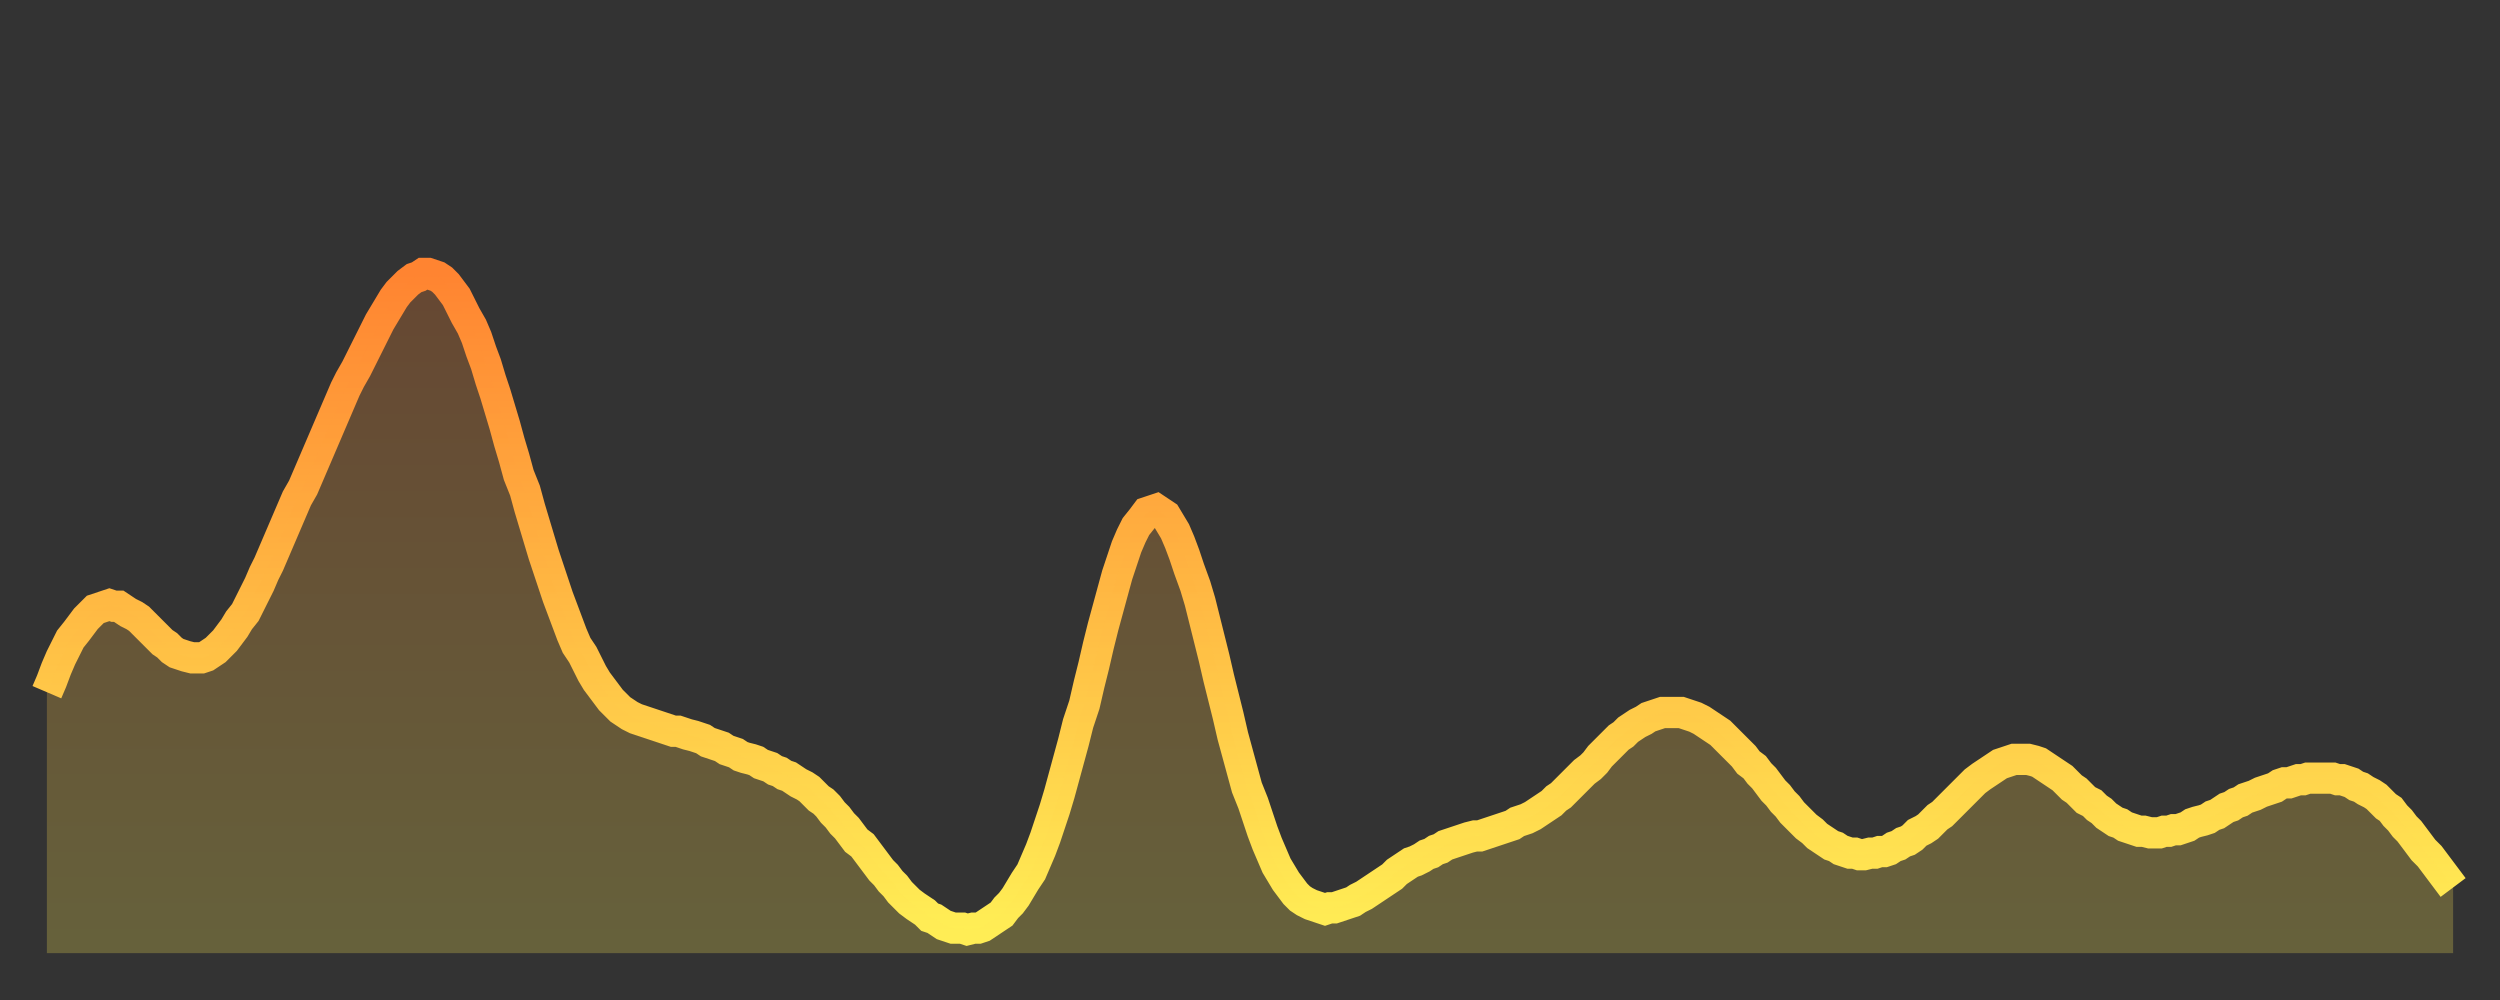 <?xml version="1.0" encoding="utf-8" ?>
<svg baseProfile="full" height="64" version="1.1" width="160" xmlns="http://www.w3.org/2000/svg" xmlns:ev="http://www.w3.org/2001/xml-events" xmlns:xlink="http://www.w3.org/1999/xlink"><rect width="100%" height="100%" fill="#333333" stroke="none"/><defs><linearGradient id="id6204194" x1="0" x2="0" y1="0" y2="1"><stop offset="0%" stop-color="#ff8431" /><stop offset="50%" stop-color="#ffb943" /><stop offset="100%" stop-color="#ffee55" /></linearGradient></defs><g transform="translate(3,3)"><g><path d="M 0.0 41.3 0.3 40.6 0.6 39.8 0.9 39.1 1.2 38.5 1.5 37.9 1.9 37.4 2.2 37.0 2.5 36.6 2.8 36.3 3.1 36.0 3.4 35.9 3.7 35.8 4.0 35.7 4.3 35.8 4.6 35.8 4.9 36.0 5.2 36.2 5.6 36.4 5.9 36.6 6.2 36.9 6.5 37.2 6.8 37.5 7.1 37.8 7.4 38.1 7.7 38.3 8.0 38.6 8.3 38.8 8.6 38.9 8.9 39.0 9.3 39.1 9.6 39.1 9.9 39.1 10.2 39.0 10.5 38.8 10.8 38.6 11.1 38.3 11.4 38.0 11.7 37.6 12.0 37.2 12.3 36.7 12.7 36.2 13.0 35.6 13.3 35.0 13.6 34.4 13.9 33.7 14.2 33.1 14.5 32.4 14.8 31.7 15.1 31.0 15.4 30.3 15.7 29.6 16.0 28.9 16.4 28.2 16.7 27.5 17.0 26.8 17.3 26.1 17.6 25.4 17.9 24.7 18.2 24.0 18.5 23.3 18.8 22.6 19.1 21.9 19.4 21.3 19.8 20.6 20.1 20.0 20.4 19.4 20.7 18.8 21.0 18.2 21.3 17.6 21.6 17.1 21.9 16.6 22.2 16.1 22.5 15.7 22.8 15.4 23.1 15.1 23.5 14.8 23.8 14.7 24.1 14.5 24.4 14.5 24.7 14.6 25.0 14.7 25.3 14.9 25.6 15.2 25.9 15.6 26.2 16.0 26.5 16.6 26.8 17.2 27.2 17.9 27.5 18.6 27.8 19.5 28.1 20.3 28.4 21.3 28.7 22.2 29.0 23.2 29.3 24.2 29.6 25.3 29.9 26.3 30.2 27.4 30.6 28.4 30.9 29.5 31.2 30.5 31.5 31.5 31.8 32.5 32.1 33.4 32.4 34.3 32.7 35.2 33.0 36.0 33.3 36.8 33.6 37.6 33.9 38.3 34.3 38.9 34.6 39.5 34.9 40.1 35.2 40.6 35.5 41.0 35.8 41.4 36.1 41.8 36.4 42.1 36.7 42.4 37.0 42.6 37.3 42.8 37.7 43.0 38.0 43.1 38.3 43.2 38.6 43.3 38.9 43.4 39.2 43.5 39.5 43.6 39.8 43.7 40.1 43.8 40.4 43.8 40.7 43.9 41.0 44.0 41.4 44.1 41.7 44.2 42.0 44.3 42.3 44.5 42.6 44.6 42.9 44.7 43.2 44.8 43.5 45.0 43.8 45.1 44.1 45.2 44.4 45.4 44.7 45.5 45.1 45.6 45.4 45.7 45.7 45.9 46.0 46.0 46.3 46.1 46.6 46.3 46.9 46.4 47.2 46.6 47.5 46.7 47.8 46.9 48.1 47.1 48.5 47.3 48.8 47.5 49.1 47.8 49.4 48.1 49.7 48.3 50.0 48.6 50.3 49.0 50.6 49.3 50.9 49.7 51.2 50.0 51.5 50.4 51.8 50.8 52.2 51.1 52.5 51.5 52.8 51.9 53.1 52.3 53.4 52.7 53.7 53.0 54.0 53.4 54.3 53.7 54.6 54.1 54.9 54.4 55.2 54.7 55.6 55.0 55.9 55.2 56.2 55.4 56.5 55.7 56.8 55.8 57.1 56.0 57.4 56.2 57.7 56.3 58.0 56.4 58.3 56.4 58.6 56.4 58.9 56.5 59.3 56.4 59.6 56.4 59.9 56.3 60.2 56.1 60.5 55.9 60.8 55.7 61.1 55.5 61.4 55.1 61.7 54.8 62.0 54.4 62.3 53.9 62.6 53.4 63.0 52.8 63.3 52.1 63.6 51.4 63.9 50.6 64.2 49.7 64.5 48.8 64.8 47.8 65.1 46.7 65.4 45.6 65.7 44.5 66.0 43.3 66.4 42.1 66.7 40.8 67.0 39.6 67.3 38.3 67.6 37.1 67.9 36.0 68.2 34.9 68.5 33.8 68.8 32.9 69.1 32.0 69.4 31.3 69.7 30.7 70.1 30.2 70.4 29.8 70.7 29.7 71.0 29.6 71.3 29.8 71.6 30.0 71.9 30.5 72.2 31.0 72.5 31.7 72.8 32.5 73.1 33.4 73.5 34.5 73.8 35.5 74.1 36.7 74.4 37.9 74.7 39.1 75.0 40.4 75.3 41.6 75.6 42.8 75.9 44.1 76.2 45.2 76.5 46.3 76.8 47.4 77.2 48.4 77.5 49.3 77.8 50.2 78.1 51.0 78.4 51.7 78.7 52.4 79.0 52.9 79.3 53.4 79.6 53.8 79.9 54.2 80.2 54.5 80.5 54.7 80.9 54.9 81.2 55.0 81.5 55.1 81.8 55.2 82.1 55.1 82.4 55.1 82.7 55.0 83.0 54.9 83.3 54.8 83.6 54.7 83.9 54.5 84.3 54.3 84.6 54.1 84.9 53.9 85.2 53.7 85.5 53.5 85.8 53.3 86.1 53.1 86.4 52.8 86.7 52.6 87.0 52.4 87.3 52.2 87.6 52.1 88.0 51.9 88.3 51.7 88.6 51.6 88.9 51.4 89.2 51.3 89.5 51.1 89.8 51.0 90.1 50.9 90.4 50.8 90.7 50.7 91.0 50.6 91.4 50.5 91.7 50.5 92.0 50.4 92.3 50.3 92.6 50.2 92.9 50.1 93.2 50.0 93.5 49.9 93.8 49.8 94.1 49.6 94.4 49.5 94.7 49.4 95.1 49.2 95.4 49.0 95.7 48.8 96.0 48.6 96.3 48.4 96.6 48.1 96.9 47.9 97.2 47.6 97.5 47.3 97.8 47.0 98.1 46.7 98.4 46.4 98.8 46.1 99.1 45.8 99.4 45.4 99.7 45.1 100.0 44.8 100.3 44.5 100.6 44.2 100.9 44.0 101.2 43.7 101.5 43.5 101.8 43.3 102.2 43.1 102.5 42.9 102.8 42.8 103.1 42.7 103.4 42.6 103.7 42.6 104.0 42.6 104.3 42.6 104.6 42.6 104.9 42.7 105.2 42.8 105.5 42.9 105.9 43.1 106.2 43.3 106.5 43.5 106.8 43.7 107.1 43.9 107.4 44.2 107.7 44.5 108.0 44.8 108.3 45.1 108.6 45.4 108.9 45.8 109.3 46.1 109.6 46.5 109.9 46.8 110.2 47.2 110.5 47.6 110.8 47.9 111.1 48.3 111.4 48.6 111.7 49.0 112.0 49.3 112.3 49.6 112.6 49.9 113.0 50.2 113.3 50.5 113.6 50.7 113.9 50.9 114.2 51.1 114.5 51.2 114.8 51.4 115.1 51.5 115.4 51.6 115.7 51.6 116.0 51.7 116.3 51.7 116.7 51.6 117.0 51.6 117.3 51.5 117.6 51.5 117.9 51.4 118.2 51.2 118.5 51.1 118.8 50.9 119.1 50.8 119.4 50.6 119.7 50.3 120.1 50.1 120.4 49.9 120.7 49.6 121.0 49.3 121.3 49.1 121.6 48.8 121.9 48.5 122.2 48.2 122.5 47.9 122.8 47.6 123.1 47.3 123.4 47.0 123.8 46.7 124.1 46.5 124.4 46.3 124.7 46.1 125.0 45.9 125.3 45.8 125.6 45.7 125.9 45.6 126.2 45.6 126.5 45.6 126.8 45.6 127.2 45.7 127.5 45.8 127.8 46.0 128.1 46.2 128.4 46.4 128.7 46.6 129.0 46.8 129.3 47.1 129.6 47.4 129.9 47.6 130.2 47.9 130.5 48.2 130.9 48.4 131.2 48.7 131.5 48.9 131.8 49.2 132.1 49.4 132.4 49.6 132.7 49.7 133.0 49.9 133.3 50.0 133.6 50.1 133.9 50.2 134.2 50.2 134.6 50.3 134.9 50.3 135.2 50.3 135.5 50.2 135.8 50.2 136.1 50.1 136.4 50.1 136.7 50.0 137.0 49.9 137.3 49.7 137.6 49.6 138.0 49.5 138.3 49.4 138.6 49.2 138.9 49.1 139.2 48.9 139.5 48.7 139.8 48.6 140.1 48.4 140.4 48.3 140.7 48.1 141.0 48.0 141.3 47.9 141.7 47.7 142.0 47.6 142.3 47.5 142.6 47.4 142.9 47.2 143.2 47.1 143.5 47.1 143.8 47.0 144.1 46.9 144.4 46.9 144.7 46.8 145.1 46.8 145.4 46.8 145.7 46.8 146.0 46.8 146.3 46.8 146.6 46.9 146.9 46.9 147.2 47.0 147.5 47.1 147.8 47.3 148.1 47.4 148.4 47.6 148.8 47.8 149.1 48.0 149.4 48.3 149.7 48.6 150.0 48.8 150.3 49.2 150.6 49.5 150.9 49.9 151.2 50.2 151.5 50.6 151.8 51.0 152.1 51.4 152.5 51.8 152.8 52.2 153.1 52.6 153.4 53.0 153.7 53.4 154.0 53.8" fill="none" id="graph-curve" opacity="1" stroke="url(#id6204194)" stroke-width="2" /><path d="M 0 58 L 0.0 41.3 0.3 40.6 0.6 39.8 0.9 39.1 1.2 38.5 1.5 37.9 1.9 37.4 2.2 37.0 2.5 36.6 2.8 36.3 3.1 36.0 3.4 35.9 3.7 35.8 4.0 35.7 4.3 35.8 4.6 35.8 4.9 36.0 5.2 36.2 5.6 36.4 5.9 36.6 6.2 36.9 6.5 37.2 6.8 37.5 7.1 37.8 7.4 38.1 7.7 38.3 8.0 38.6 8.3 38.8 8.6 38.9 8.9 39.0 9.3 39.1 9.6 39.1 9.9 39.1 10.2 39.0 10.5 38.8 10.8 38.6 11.1 38.3 11.4 38.0 11.7 37.6 12.0 37.2 12.3 36.7 12.7 36.2 13.0 35.6 13.3 35.0 13.6 34.4 13.9 33.7 14.2 33.1 14.5 32.4 14.8 31.7 15.1 31.0 15.4 30.3 15.7 29.6 16.0 28.9 16.4 28.2 16.7 27.5 17.0 26.8 17.3 26.1 17.6 25.4 17.9 24.7 18.2 24.0 18.5 23.3 18.8 22.6 19.1 21.9 19.4 21.3 19.8 20.6 20.1 20.0 20.4 19.4 20.7 18.8 21.0 18.2 21.3 17.6 21.6 17.1 21.9 16.6 22.2 16.1 22.5 15.7 22.8 15.4 23.1 15.1 23.5 14.8 23.8 14.7 24.1 14.5 24.4 14.5 24.7 14.6 25.0 14.7 25.3 14.9 25.6 15.2 25.9 15.6 26.2 16.0 26.5 16.6 26.8 17.2 27.2 17.9 27.5 18.6 27.8 19.5 28.1 20.3 28.4 21.3 28.7 22.2 29.0 23.2 29.3 24.2 29.6 25.3 29.9 26.3 30.2 27.4 30.6 28.4 30.9 29.5 31.2 30.5 31.5 31.5 31.8 32.5 32.1 33.4 32.4 34.3 32.7 35.2 33.0 36.0 33.3 36.8 33.6 37.6 33.9 38.3 34.3 38.9 34.6 39.5 34.9 40.1 35.2 40.6 35.5 41.0 35.8 41.4 36.1 41.8 36.4 42.1 36.7 42.4 37.0 42.6 37.3 42.8 37.7 43.0 38.0 43.1 38.3 43.2 38.6 43.3 38.9 43.4 39.2 43.5 39.5 43.6 39.8 43.7 40.1 43.8 40.4 43.8 40.7 43.9 41.0 44.0 41.4 44.1 41.7 44.2 42.0 44.3 42.3 44.5 42.6 44.6 42.9 44.7 43.2 44.8 43.5 45.0 43.8 45.1 44.1 45.2 44.4 45.4 44.7 45.5 45.1 45.6 45.4 45.7 45.7 45.9 46.0 46.0 46.3 46.1 46.6 46.3 46.9 46.4 47.2 46.6 47.5 46.7 47.8 46.9 48.1 47.1 48.5 47.3 48.8 47.5 49.1 47.8 49.4 48.1 49.7 48.3 50.0 48.6 50.3 49.0 50.6 49.3 50.9 49.7 51.2 50.0 51.5 50.4 51.8 50.8 52.2 51.1 52.5 51.5 52.8 51.9 53.1 52.3 53.4 52.7 53.7 53.0 54.0 53.4 54.3 53.7 54.6 54.1 54.9 54.4 55.2 54.7 55.6 55.0 55.9 55.2 56.2 55.4 56.5 55.7 56.8 55.8 57.1 56.0 57.4 56.2 57.7 56.3 58.0 56.4 58.3 56.4 58.6 56.4 58.9 56.5 59.3 56.4 59.6 56.4 59.9 56.3 60.2 56.1 60.5 55.9 60.8 55.7 61.1 55.5 61.4 55.1 61.7 54.8 62.0 54.4 62.3 53.9 62.6 53.4 63.0 52.8 63.3 52.1 63.6 51.4 63.9 50.6 64.2 49.7 64.5 48.8 64.8 47.8 65.1 46.7 65.4 45.6 65.7 44.5 66.0 43.3 66.4 42.1 66.7 40.8 67.0 39.6 67.3 38.3 67.6 37.1 67.9 36.0 68.2 34.9 68.5 33.8 68.8 32.9 69.1 32.0 69.4 31.3 69.7 30.7 70.1 30.2 70.4 29.8 70.7 29.7 71.0 29.6 71.3 29.8 71.6 30.0 71.9 30.5 72.2 31.0 72.5 31.7 72.8 32.5 73.1 33.4 73.5 34.5 73.8 35.5 74.1 36.7 74.4 37.9 74.7 39.1 75.0 40.4 75.3 41.6 75.6 42.8 75.9 44.1 76.2 45.2 76.5 46.3 76.8 47.4 77.2 48.4 77.5 49.3 77.8 50.2 78.1 51.0 78.4 51.7 78.7 52.4 79.0 52.9 79.3 53.4 79.6 53.8 79.9 54.2 80.2 54.5 80.5 54.7 80.9 54.9 81.2 55.0 81.5 55.1 81.8 55.2 82.1 55.1 82.4 55.1 82.7 55.0 83.0 54.9 83.3 54.8 83.6 54.7 83.9 54.5 84.3 54.3 84.6 54.1 84.9 53.9 85.2 53.7 85.5 53.5 85.8 53.3 86.1 53.1 86.4 52.8 86.7 52.6 87.0 52.4 87.3 52.2 87.6 52.1 88.0 51.9 88.3 51.7 88.6 51.6 88.9 51.4 89.2 51.3 89.5 51.1 89.8 51.0 90.1 50.9 90.4 50.8 90.7 50.7 91.0 50.6 91.4 50.5 91.7 50.5 92.0 50.4 92.3 50.3 92.6 50.2 92.9 50.1 93.2 50.0 93.5 49.9 93.8 49.8 94.1 49.6 94.4 49.5 94.7 49.4 95.1 49.2 95.4 49.0 95.7 48.8 96.0 48.6 96.3 48.4 96.6 48.1 96.9 47.9 97.2 47.6 97.5 47.3 97.8 47.0 98.1 46.7 98.4 46.4 98.8 46.1 99.1 45.8 99.4 45.4 99.7 45.1 100.0 44.8 100.3 44.5 100.6 44.2 100.9 44.0 101.2 43.7 101.5 43.5 101.8 43.3 102.2 43.1 102.5 42.9 102.8 42.8 103.1 42.7 103.4 42.6 103.7 42.6 104.0 42.6 104.3 42.6 104.6 42.6 104.9 42.7 105.2 42.8 105.5 42.9 105.9 43.1 106.2 43.3 106.5 43.5 106.8 43.7 107.1 43.9 107.4 44.2 107.7 44.5 108.0 44.8 108.3 45.1 108.6 45.4 108.9 45.8 109.3 46.1 109.6 46.5 109.9 46.8 110.2 47.2 110.5 47.6 110.8 47.9 111.1 48.3 111.4 48.6 111.7 49.0 112.0 49.3 112.3 49.6 112.6 49.9 113.0 50.2 113.3 50.5 113.6 50.7 113.9 50.9 114.2 51.1 114.5 51.2 114.8 51.4 115.1 51.5 115.4 51.6 115.7 51.6 116.0 51.7 116.3 51.7 116.7 51.6 117.0 51.6 117.3 51.5 117.6 51.5 117.9 51.4 118.2 51.2 118.5 51.1 118.8 50.9 119.1 50.8 119.4 50.6 119.7 50.3 120.1 50.1 120.4 49.9 120.7 49.6 121.0 49.3 121.3 49.1 121.6 48.8 121.9 48.5 122.2 48.2 122.5 47.9 122.8 47.6 123.1 47.3 123.4 47.0 123.8 46.7 124.1 46.5 124.4 46.3 124.7 46.1 125.0 45.9 125.3 45.8 125.6 45.7 125.9 45.6 126.2 45.6 126.5 45.6 126.8 45.6 127.2 45.7 127.5 45.8 127.8 46.0 128.1 46.2 128.4 46.4 128.7 46.6 129.0 46.8 129.3 47.1 129.6 47.4 129.9 47.6 130.2 47.9 130.5 48.2 130.9 48.4 131.2 48.7 131.5 48.9 131.8 49.2 132.1 49.4 132.4 49.6 132.7 49.7 133.0 49.9 133.3 50.0 133.6 50.1 133.9 50.2 134.2 50.2 134.6 50.3 134.9 50.3 135.2 50.3 135.5 50.2 135.8 50.2 136.1 50.1 136.4 50.1 136.7 50.0 137.0 49.9 137.3 49.7 137.6 49.6 138.0 49.5 138.3 49.4 138.6 49.2 138.9 49.1 139.2 48.9 139.5 48.7 139.8 48.6 140.1 48.4 140.4 48.3 140.7 48.1 141.0 48.0 141.3 47.9 141.7 47.7 142.0 47.6 142.3 47.5 142.6 47.4 142.9 47.2 143.2 47.1 143.5 47.1 143.8 47.0 144.1 46.9 144.4 46.9 144.7 46.8 145.1 46.8 145.4 46.8 145.7 46.8 146.0 46.8 146.3 46.8 146.6 46.9 146.9 46.9 147.2 47.0 147.5 47.1 147.8 47.3 148.1 47.4 148.4 47.6 148.8 47.8 149.1 48.0 149.4 48.3 149.7 48.6 150.0 48.8 150.3 49.2 150.6 49.5 150.9 49.9 151.2 50.2 151.5 50.6 151.8 51.0 152.1 51.4 152.5 51.8 152.8 52.2 153.1 52.6 153.4 53.0 153.7 53.4 154.0 53.8 154 58" fill="url(#id6204194)" fill-opacity=".25" id="graph-shadow" /></g></g></svg>